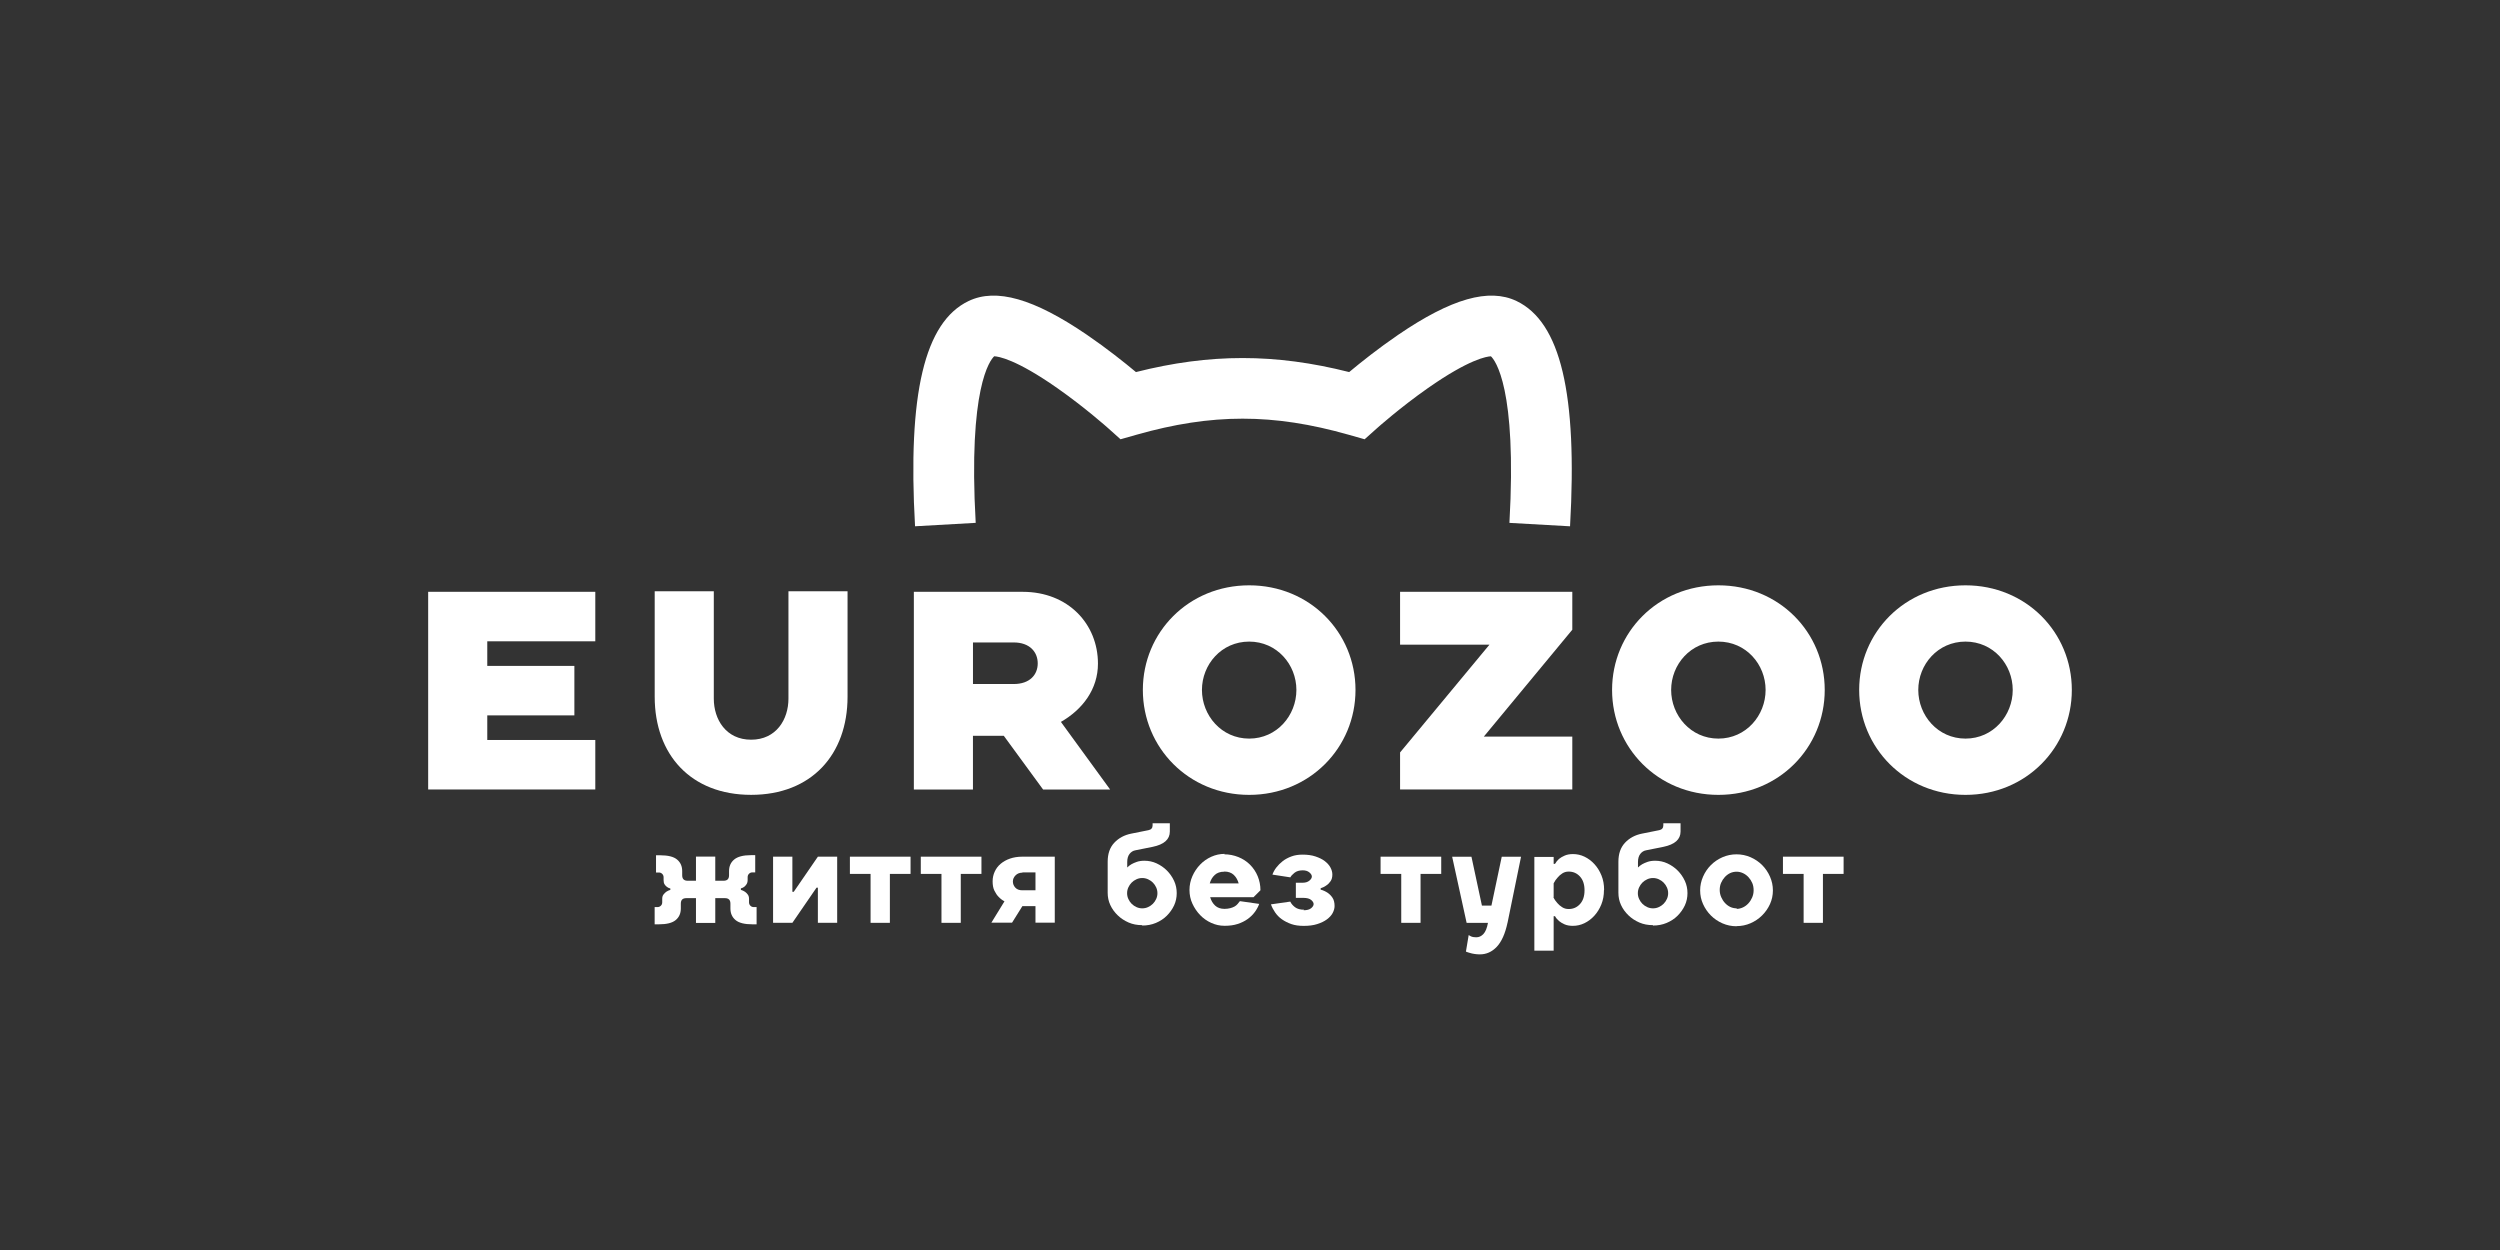 <svg xmlns="http://www.w3.org/2000/svg" id="uuid-25f66515-6794-454d-acbb-c16cec8bab36" viewBox="0 0 1000 500"><rect x="0" y="0" width="1000" height="500" fill="#333333" stroke="none"/><path d="M194.91,256.52v9.84h34.84v19.79h-34.84v9.84h43.21v19.8h-66.85v-79.07h66.85v19.8h-43.21Z" style="fill:#fff;"></path><path d="M339.02,236.5v42.19c0,23.19-14.48,39.25-38.57,39.25s-38.57-16.06-38.57-39.25v-42.19h23.64v42.98c0,8.26,4.86,16.4,14.93,16.4s14.93-8.14,14.93-16.4v-42.98h23.64Z" style="fill:#fff;"></path><path d="M444.04,315.8h-26.81l-15.72-21.49h-12.33v21.49h-23.64v-79.07h43.55c18.21,0,30.09,12.9,30.09,28.73,0,10.18-6.11,18.32-14.82,23.3l19.68,27.03ZM415.09,265.35c0-4.52-3.17-8.37-9.61-8.37h-16.29v16.63h16.29c6.45,0,9.61-3.73,9.61-8.26Z" style="fill:#fff;"></path><path d="M542.2,275.98c0,23.08-18.32,41.97-42.53,41.97s-42.53-18.89-42.53-41.97,18.32-41.85,42.53-41.85,42.53,18.78,42.53,41.85ZM518.56,275.98c0-10.18-7.8-19.34-18.89-19.34s-18.89,9.16-18.89,19.34,7.8,19.46,18.89,19.46,18.89-9.28,18.89-19.46Z" style="fill:#fff;"></path><path d="M560.03,315.8v-14.82l35.74-43.1h-35.74v-21.15h68.89v15.16l-35.4,42.76h35.4v21.15h-68.89Z" style="fill:#fff;"></path><path d="M729.89,275.98c0,23.08-18.32,41.97-42.53,41.97s-42.53-18.89-42.53-41.97,18.32-41.85,42.53-41.85,42.53,18.78,42.53,41.85ZM706.24,275.98c0-10.18-7.8-19.34-18.89-19.34s-18.89,9.16-18.89,19.34,7.8,19.46,18.89,19.46,18.89-9.28,18.89-19.46Z" style="fill:#fff;"></path><path d="M828.73,275.98c0,23.08-18.32,41.97-42.53,41.97s-42.53-18.89-42.53-41.97,18.32-41.85,42.53-41.85,42.53,18.78,42.53,41.85ZM805.09,275.98c0-10.18-7.8-19.34-18.89-19.34s-18.89,9.16-18.89,19.34,7.8,19.46,18.89,19.46,18.89-9.28,18.89-19.46Z" style="fill:#fff;"></path><path d="M296.36,355.95c.61.17,1.16.44,1.65.77.39.28.77.66,1.1,1.1.33.44.5.99.5,1.71v1.38c0,.55.17.99.55,1.38.39.39.83.55,1.38.55h1.1v6.89h-1.65c-3.14,0-5.4-.55-6.78-1.71-1.38-1.16-2.04-2.7-2.04-4.63v-1.93c0-1.49-.72-2.2-2.2-2.2h-3.86v9.92h-7.72v-9.92h-3.86c-1.49,0-2.2.72-2.2,2.2v1.93c0,1.93-.66,3.47-2.04,4.63-1.38,1.16-3.64,1.71-6.78,1.71h-1.65v-6.89h1.1c.55,0,.99-.17,1.38-.55s.55-.83.55-1.38v-1.38c0-.72.17-1.27.5-1.71.33-.44.72-.83,1.1-1.1.5-.33,1.05-.61,1.65-.77v-.55c-.5-.11-.94-.33-1.32-.61-.39-.28-.72-.61-.99-1.05-.28-.44-.39-.99-.39-1.71v-1.1c0-.55-.17-.99-.55-1.38-.39-.39-.83-.55-1.38-.55h-1.1v-6.89h1.65c3.14,0,5.4.55,6.78,1.71,1.38,1.16,2.04,2.7,2.04,4.63v1.65c0,1.49.72,2.2,2.2,2.2h3.31v-9.65h7.72v9.65h3.31c1.49,0,2.2-.72,2.2-2.2v-1.65c0-1.93.66-3.47,2.04-4.63,1.38-1.16,3.64-1.76,6.78-1.76h1.65v6.89h-1.1c-.55,0-.99.17-1.38.55-.39.39-.55.83-.55,1.38v1.1c0,.72-.17,1.27-.44,1.71-.28.44-.61.77-.94,1.05-.39.28-.83.5-1.32.61v.61Z" style="fill:#fff;"></path><path d="M316.95,342.67v14.05h.55l9.65-14.05h7.72v26.46h-7.72v-14.05h-.55l-9.65,14.05h-7.72v-26.46h7.72Z" style="fill:#fff;"></path><path d="M364.22,342.67v6.89h-8.27v19.57h-7.72v-19.57h-8.27v-6.89h24.25Z" style="fill:#fff;"></path><path d="M392.58,342.67v6.89h-8.27v19.57h-7.72v-19.57h-8.27v-6.89h24.25Z" style="fill:#fff;"></path><path d="M421.91,369.07h-7.72v-6.61h-5.24l-4.13,6.61h-8.27l5.24-8.54c-.94-.5-1.71-1.1-2.37-1.82-.61-.61-1.16-1.43-1.65-2.43-.5-.99-.72-2.26-.72-3.75,0-1.38.28-2.65.83-3.86.55-1.21,1.32-2.26,2.37-3.14,1.05-.88,2.32-1.6,3.75-2.09,1.43-.5,3.09-.77,4.96-.77h12.95v26.4ZM409.01,349.06c-1.1,0-2.04.33-2.76,1.05-.72.72-1.1,1.54-1.1,2.48s.33,1.76.99,2.48c.66.72,1.6,1.05,2.81,1.05h5.24v-7.17h-5.24l.06.11Z" style="fill:#fff;"></path><path d="M456.85,370.06c-1.93,0-3.75-.33-5.4-1.05-1.65-.72-3.09-1.65-4.35-2.87-1.27-1.21-2.26-2.59-2.98-4.13-.72-1.54-1.05-3.2-1.05-4.91v-12.4c0-3.2.88-5.73,2.65-7.61,1.76-1.87,4.02-3.09,6.78-3.64l6.89-1.38c1.1-.22,1.65-.88,1.65-1.93v-.83h6.89v3.31c0,3.14-2.31,5.18-6.89,6.12l-6.89,1.38c-.94.17-1.71.66-2.32,1.43-.61.77-.94,1.87-.94,3.25v2.2c.5-.5,1.05-.94,1.71-1.32.61-.33,1.32-.66,2.15-.94.83-.28,1.82-.44,2.98-.44,1.71,0,3.36.33,4.91,1.05,1.54.72,2.92,1.65,4.13,2.87,1.21,1.21,2.15,2.59,2.87,4.13.72,1.54,1.05,3.2,1.05,4.91s-.33,3.36-1.05,4.91c-.72,1.54-1.71,2.92-2.92,4.13-1.21,1.21-2.65,2.15-4.35,2.87-1.71.72-3.53,1.05-5.46,1.05l-.06-.17ZM459.22,362.84c.72-.33,1.38-.77,1.93-1.32.55-.55.99-1.21,1.32-1.93.33-.72.5-1.49.5-2.31s-.17-1.6-.5-2.32c-.33-.72-.77-1.38-1.32-1.93-.55-.55-1.21-.99-1.93-1.32-.72-.33-1.49-.5-2.32-.5s-1.6.17-2.31.5c-.72.33-1.38.77-1.93,1.32-.55.55-.99,1.21-1.32,1.93s-.5,1.49-.5,2.32.17,1.6.5,2.31c.33.72.77,1.38,1.32,1.93.55.55,1.21.99,1.93,1.32.72.33,1.49.5,2.31.5s1.6-.17,2.32-.5Z" style="fill:#fff;"></path><path d="M489.74,341.73c1.98,0,3.86.39,5.62,1.1,1.76.72,3.31,1.71,4.63,3.03,1.32,1.32,2.37,2.87,3.09,4.63.72,1.76,1.1,3.64,1.1,5.62l-2.76,2.76h-17.36c.39,1.38,1.05,2.48,1.98,3.36.94.88,2.2,1.32,3.75,1.32.88,0,1.65-.11,2.31-.28.66-.17,1.21-.39,1.71-.66.5-.28.88-.61,1.21-.99.33-.39.66-.77.94-1.16l7.72,1.1c-.39,1.1-.99,2.2-1.76,3.25-.77,1.05-1.71,1.98-2.87,2.81-1.16.83-2.48,1.49-4.02,1.98-1.54.5-3.25.72-5.18.72s-3.64-.39-5.35-1.16c-1.71-.77-3.2-1.82-4.46-3.14-1.27-1.32-2.31-2.87-3.09-4.57s-1.16-3.53-1.16-5.46.39-3.75,1.16-5.51,1.82-3.31,3.09-4.63c1.27-1.32,2.76-2.37,4.46-3.14,1.71-.77,3.47-1.16,5.35-1.16l-.11.17ZM489.63,348.68c-1.54,0-2.81.44-3.75,1.32-.94.88-1.6,1.98-1.98,3.36h11.57c-.39-1.38-1.05-2.54-1.98-3.42-.94-.88-2.2-1.32-3.75-1.32l-.11.06Z" style="fill:#fff;"></path><path d="M521.37,364.11c1.38,0,2.43-.28,3.09-.83.66-.55.99-1.1.99-1.65s-.33-1.1-.99-1.65c-.66-.55-1.71-.83-3.09-.83h-3.03v-6.06h2.76c1.1,0,1.98-.28,2.65-.83.66-.55.99-1.1.99-1.65s-.33-1.1-.99-1.65c-.66-.55-1.54-.83-2.65-.83-1.38,0-2.48.33-3.31.99-.83.66-1.38,1.27-1.65,1.82l-7.17-1.1c.33-.94.83-1.87,1.54-2.81.72-.94,1.6-1.82,2.59-2.59.99-.77,2.15-1.38,3.47-1.87,1.32-.5,2.81-.72,4.46-.72,1.93,0,3.64.22,5.13.72,1.49.5,2.76,1.1,3.75,1.87.99.77,1.76,1.6,2.26,2.54.5.94.77,1.87.77,2.81,0,1.1-.22,1.98-.72,2.7-.5.72-1.05,1.27-1.65,1.65-.66.5-1.43.88-2.31,1.16v.55c1.05.28,1.98.72,2.81,1.27.72.5,1.38,1.16,1.93,1.98.55.83.83,1.93.83,3.31,0,.94-.28,1.87-.77,2.81-.5.94-1.27,1.76-2.31,2.54-1.05.77-2.31,1.38-3.86,1.87-1.54.5-3.36.72-5.4.72-1.87,0-3.53-.22-4.96-.72-1.43-.5-2.7-1.16-3.8-1.93-1.1-.77-1.98-1.71-2.7-2.76-.72-1.05-1.27-2.09-1.65-3.2l7.72-1.1c.39.83,1.05,1.6,1.93,2.26.88.66,2.09.99,3.64.99l-.28.22Z" style="fill:#fff;"></path><path d="M576.49,342.67v6.89h-8.27v19.57h-7.72v-19.57h-8.27v-6.89h24.25Z" style="fill:#fff;"></path><path d="M603.01,369.07c-.94,4.41-2.37,7.61-4.3,9.65-1.93,2.04-4.19,3.03-6.78,3.03-.77,0-1.49-.06-2.15-.17-.66-.11-1.27-.22-1.76-.39-.61-.17-1.16-.33-1.65-.55l1.1-6.61c.28.17.55.33.88.5.61.28,1.32.39,2.15.39,1.1,0,2.04-.44,2.87-1.32.83-.88,1.43-2.37,1.82-4.46h-8.54l-5.79-26.46h7.72l4.19,19.57h3.8l4.13-19.57h7.72l-5.4,26.4Z" style="fill:#fff;"></path><path d="M641.58,356.06c0,2.04-.33,3.97-1.05,5.73-.72,1.76-1.65,3.25-2.81,4.52-1.16,1.27-2.48,2.26-3.97,2.98-1.49.72-3.03,1.05-4.63,1.05-1.32,0-2.43-.22-3.31-.61-.88-.39-1.6-.83-2.2-1.32-.66-.55-1.21-1.21-1.6-1.93h-.55v13.78h-7.72v-37.48h7.72v2.76h.55c.39-.72.94-1.38,1.6-1.98.61-.5,1.38-.94,2.26-1.32.88-.39,1.98-.61,3.31-.61,1.6,0,3.14.33,4.63,1.05,1.49.72,2.81,1.71,3.97,2.98,1.16,1.27,2.09,2.76,2.81,4.52.72,1.76,1.05,3.69,1.05,5.73l-.06.17ZM621.35,358.87c.44.94.99,1.71,1.6,2.37.5.61,1.16,1.16,1.93,1.65.77.5,1.65.72,2.59.72,1.82,0,3.31-.66,4.52-1.98,1.21-1.32,1.82-3.14,1.82-5.51s-.61-4.19-1.82-5.51c-1.21-1.32-2.7-1.98-4.52-1.98-.94,0-1.76.22-2.54.72-.77.5-1.38,1.05-1.87,1.65-.61.66-1.16,1.43-1.6,2.32v5.51l-.11.06Z" style="fill:#fff;"></path><path d="M661.14,370.06c-1.93,0-3.75-.33-5.4-1.05-1.65-.72-3.09-1.65-4.35-2.87-1.27-1.21-2.26-2.59-2.98-4.13-.72-1.54-1.05-3.2-1.05-4.91v-12.4c0-3.2.88-5.73,2.65-7.61,1.76-1.87,4.02-3.09,6.78-3.64l6.89-1.38c1.1-.22,1.65-.88,1.65-1.93v-.83h6.89v3.31c0,3.14-2.31,5.18-6.89,6.12l-6.89,1.38c-.94.17-1.71.66-2.31,1.43-.61.77-.94,1.87-.94,3.25v2.2c.5-.5,1.05-.94,1.71-1.32.61-.33,1.32-.66,2.15-.94.83-.28,1.82-.44,2.98-.44,1.71,0,3.36.33,4.91,1.05,1.54.72,2.92,1.65,4.13,2.87,1.21,1.21,2.15,2.59,2.87,4.13.72,1.54,1.05,3.2,1.05,4.91s-.33,3.36-1.05,4.91c-.72,1.54-1.71,2.92-2.92,4.13-1.21,1.21-2.65,2.15-4.35,2.87-1.71.72-3.53,1.05-5.46,1.05l-.06-.17ZM663.51,362.84c.72-.33,1.38-.77,1.93-1.32.55-.55.99-1.21,1.32-1.93.33-.72.5-1.49.5-2.31s-.17-1.6-.5-2.32c-.33-.72-.77-1.38-1.32-1.93-.55-.55-1.21-.99-1.93-1.32-.72-.33-1.49-.5-2.31-.5s-1.6.17-2.31.5c-.72.33-1.38.77-1.93,1.32-.55.55-.99,1.21-1.32,1.93s-.5,1.49-.5,2.32.17,1.6.5,2.31c.33.72.77,1.38,1.32,1.93.55.55,1.21.99,1.93,1.32.72.33,1.49.5,2.31.5s1.6-.17,2.31-.5Z" style="fill:#fff;"></path><path d="M694.61,370.5c-1.98,0-3.86-.39-5.62-1.16-1.76-.77-3.31-1.82-4.63-3.14-1.32-1.32-2.37-2.87-3.14-4.57-.77-1.71-1.16-3.53-1.16-5.46s.39-3.75,1.16-5.51c.77-1.76,1.82-3.31,3.14-4.63,1.32-1.32,2.87-2.37,4.63-3.14s3.64-1.16,5.62-1.16,3.86.39,5.62,1.16c1.76.77,3.31,1.82,4.63,3.14,1.32,1.32,2.37,2.87,3.14,4.63.77,1.76,1.16,3.58,1.16,5.51s-.39,3.75-1.16,5.46c-.77,1.71-1.82,3.2-3.14,4.52-1.32,1.32-2.87,2.37-4.63,3.14s-3.64,1.16-5.62,1.16v.06ZM694.61,363.56c.88,0,1.76-.22,2.59-.61.83-.39,1.54-.94,2.15-1.6.61-.66,1.1-1.43,1.49-2.31.39-.88.61-1.87.61-2.92s-.17-2.04-.55-2.92c-.39-.88-.88-1.65-1.49-2.31-.61-.66-1.32-1.21-2.15-1.6-.83-.39-1.71-.61-2.59-.61s-1.76.17-2.59.55c-.83.39-1.54.94-2.15,1.6-.61.66-1.1,1.43-1.49,2.31-.39.88-.55,1.82-.55,2.87s.22,1.98.61,2.87c.39.88.88,1.65,1.49,2.31.61.66,1.32,1.21,2.15,1.6.83.39,1.71.55,2.59.55l-.11.22Z" style="fill:#fff;"></path><path d="M737.44,342.67v6.89h-8.27v19.57h-7.72v-19.57h-8.27v-6.89h24.25Z" style="fill:#fff;"></path><path d="M628.03,210.52l-24.26-1.37c3.07-54.07-5.75-65.07-7.4-66.63-1.61.06-8.63,1.1-25.25,12.75-11.02,7.72-20.19,15.9-20.28,15.98l-4.99,4.46-6.45-1.83c-30.09-8.55-54.64-8.55-84.74,0l-6.45,1.83-4.99-4.47c-.09-.08-9.26-8.26-20.28-15.98-16.62-11.65-23.64-12.69-25.26-12.75-1.64,1.55-10.46,12.54-7.4,66.63l-24.26,1.37c-3.01-53.02,3.79-81.65,21.4-90.09,11.04-5.29,26.09-1,47.36,13.51,7.93,5.41,15.06,11.11,19.6,14.9,29.56-7.48,55.73-7.48,85.29,0,4.54-3.79,11.67-9.49,19.6-14.9,21.27-14.51,36.31-18.8,47.36-13.51,17.6,8.44,24.4,37.07,21.39,90.09ZM596.74,142.52h0,0ZM397.31,142.52h0,0Z" style="fill:#fff;"></path></svg>
